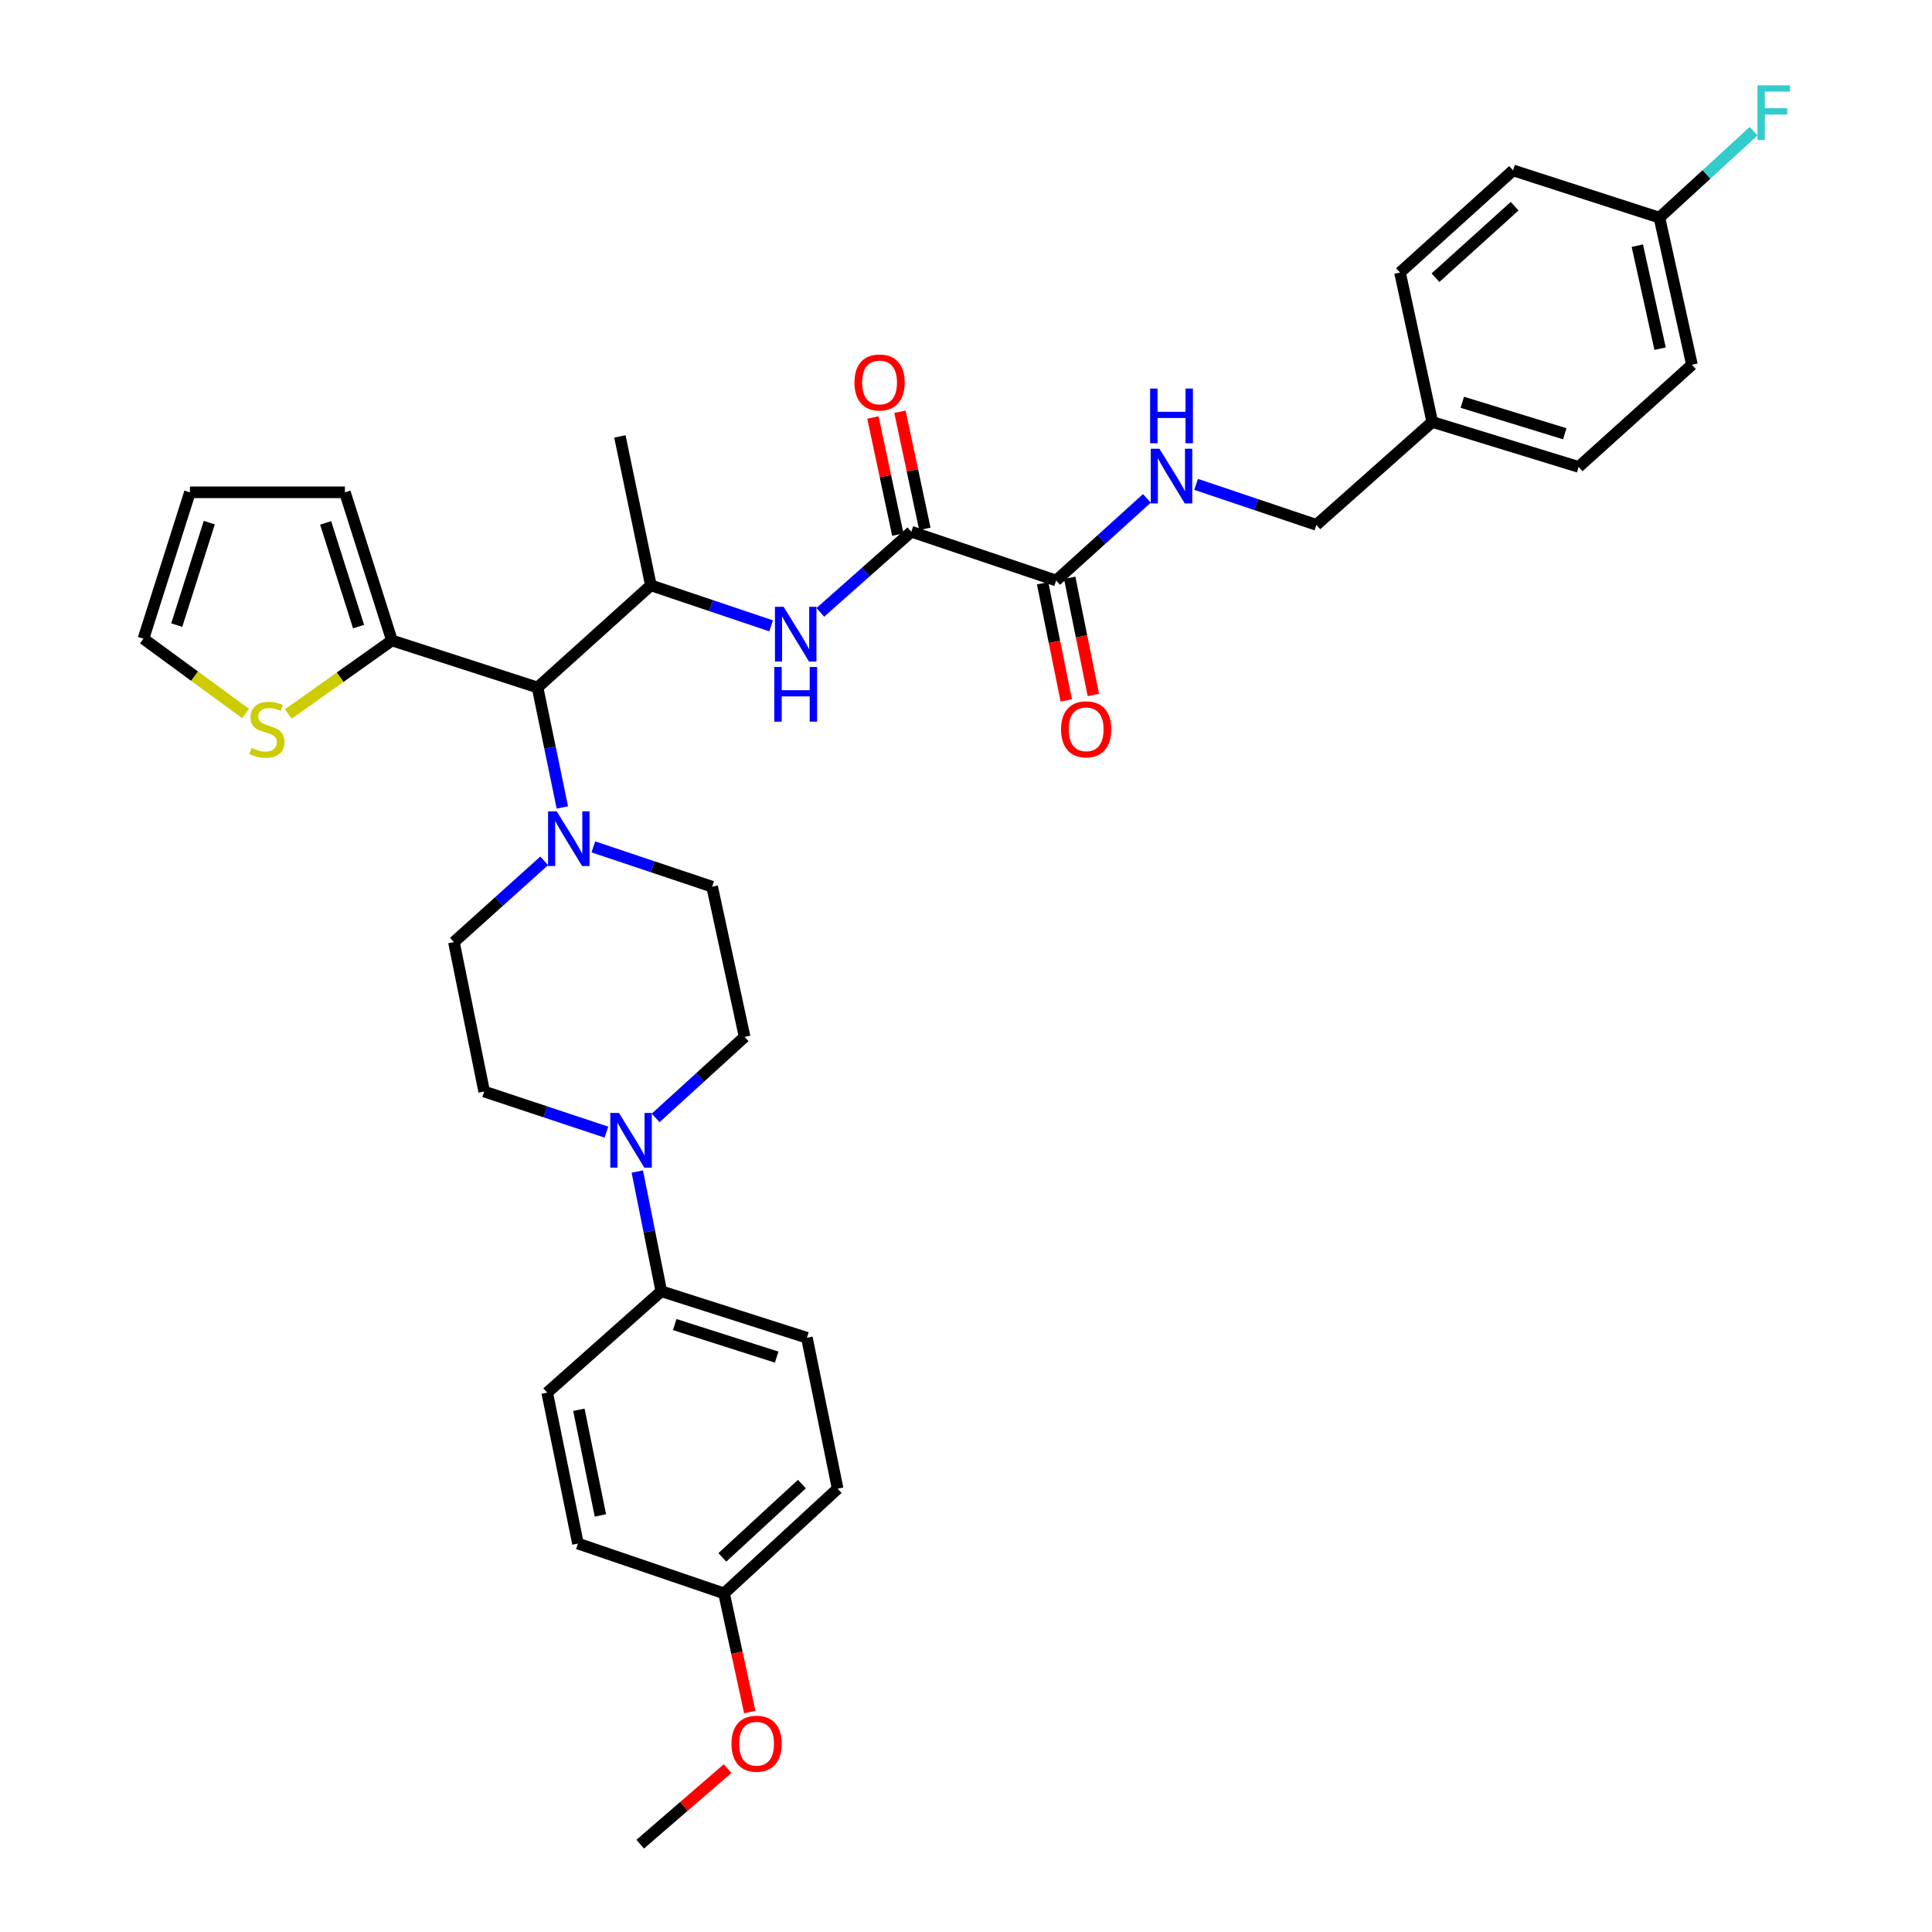 <?xml version='1.0' encoding='iso-8859-1'?>
<svg version='1.1' baseProfile='full'
              xmlns='http://www.w3.org/2000/svg'
                      xmlns:rdkit='http://www.rdkit.org/xml'
                      xmlns:xlink='http://www.w3.org/1999/xlink'
                  xml:space='preserve'
width='1000px' height='1000px' viewBox='0 0 1000 1000'>
<!-- END OF HEADER -->
<rect style='opacity:1.0;fill:#FFFFFF;stroke:none' width='1000' height='1000' x='0' y='0'> </rect>
<path class='bond-2' d='M 471.708,275.223 L 448.151,296.085' style='fill:none;fill-rule:evenodd;stroke:#000000;stroke-width:6px;stroke-linecap:butt;stroke-linejoin:miter;stroke-opacity:1' />
<path class='bond-2' d='M 448.151,296.085 L 424.595,316.947' style='fill:none;fill-rule:evenodd;stroke:#0000FF;stroke-width:6px;stroke-linecap:butt;stroke-linejoin:miter;stroke-opacity:1' />
<path class='bond-4' d='M 471.708,275.223 L 546.669,300.475' style='fill:none;fill-rule:evenodd;stroke:#000000;stroke-width:6px;stroke-linecap:butt;stroke-linejoin:miter;stroke-opacity:1' />
<path class='bond-14' d='M 478.701,273.736 L 472.259,243.433' style='fill:none;fill-rule:evenodd;stroke:#000000;stroke-width:6px;stroke-linecap:butt;stroke-linejoin:miter;stroke-opacity:1' />
<path class='bond-14' d='M 472.259,243.433 L 465.817,213.13' style='fill:none;fill-rule:evenodd;stroke:#FF0000;stroke-width:6px;stroke-linecap:butt;stroke-linejoin:miter;stroke-opacity:1' />
<path class='bond-14' d='M 464.716,276.71 L 458.273,246.406' style='fill:none;fill-rule:evenodd;stroke:#000000;stroke-width:6px;stroke-linecap:butt;stroke-linejoin:miter;stroke-opacity:1' />
<path class='bond-14' d='M 458.273,246.406 L 451.831,216.103' style='fill:none;fill-rule:evenodd;stroke:#FF0000;stroke-width:6px;stroke-linecap:butt;stroke-linejoin:miter;stroke-opacity:1' />
<path class='bond-0' d='M 291.074,417.938 L 284.654,386.889' style='fill:none;fill-rule:evenodd;stroke:#0000FF;stroke-width:6px;stroke-linecap:butt;stroke-linejoin:miter;stroke-opacity:1' />
<path class='bond-0' d='M 284.654,386.889 L 278.235,355.839' style='fill:none;fill-rule:evenodd;stroke:#000000;stroke-width:6px;stroke-linecap:butt;stroke-linejoin:miter;stroke-opacity:1' />
<path class='bond-10' d='M 281.675,445.565 L 258.313,466.595' style='fill:none;fill-rule:evenodd;stroke:#0000FF;stroke-width:6px;stroke-linecap:butt;stroke-linejoin:miter;stroke-opacity:1' />
<path class='bond-10' d='M 258.313,466.595 L 234.952,487.625' style='fill:none;fill-rule:evenodd;stroke:#000000;stroke-width:6px;stroke-linecap:butt;stroke-linejoin:miter;stroke-opacity:1' />
<path class='bond-11' d='M 307.111,438.349 L 337.858,448.65' style='fill:none;fill-rule:evenodd;stroke:#0000FF;stroke-width:6px;stroke-linecap:butt;stroke-linejoin:miter;stroke-opacity:1' />
<path class='bond-11' d='M 337.858,448.65 L 368.605,458.95' style='fill:none;fill-rule:evenodd;stroke:#000000;stroke-width:6px;stroke-linecap:butt;stroke-linejoin:miter;stroke-opacity:1' />
<path class='bond-1' d='M 278.235,355.839 L 336.888,302.969' style='fill:none;fill-rule:evenodd;stroke:#000000;stroke-width:6px;stroke-linecap:butt;stroke-linejoin:miter;stroke-opacity:1' />
<path class='bond-6' d='M 278.235,355.839 L 202.869,331.501' style='fill:none;fill-rule:evenodd;stroke:#000000;stroke-width:6px;stroke-linecap:butt;stroke-linejoin:miter;stroke-opacity:1' />
<path class='bond-5' d='M 399.138,323.943 L 368.013,313.456' style='fill:none;fill-rule:evenodd;stroke:#0000FF;stroke-width:6px;stroke-linecap:butt;stroke-linejoin:miter;stroke-opacity:1' />
<path class='bond-5' d='M 368.013,313.456 L 336.888,302.969' style='fill:none;fill-rule:evenodd;stroke:#000000;stroke-width:6px;stroke-linecap:butt;stroke-linejoin:miter;stroke-opacity:1' />
<path class='bond-3' d='M 339.361,578.629 L 362.391,557.656' style='fill:none;fill-rule:evenodd;stroke:#0000FF;stroke-width:6px;stroke-linecap:butt;stroke-linejoin:miter;stroke-opacity:1' />
<path class='bond-3' d='M 362.391,557.656 L 385.421,536.683' style='fill:none;fill-rule:evenodd;stroke:#000000;stroke-width:6px;stroke-linecap:butt;stroke-linejoin:miter;stroke-opacity:1' />
<path class='bond-9' d='M 329.869,606.373 L 336.079,637.365' style='fill:none;fill-rule:evenodd;stroke:#0000FF;stroke-width:6px;stroke-linecap:butt;stroke-linejoin:miter;stroke-opacity:1' />
<path class='bond-9' d='M 336.079,637.365 L 342.289,668.358' style='fill:none;fill-rule:evenodd;stroke:#000000;stroke-width:6px;stroke-linecap:butt;stroke-linejoin:miter;stroke-opacity:1' />
<path class='bond-37' d='M 313.89,585.988 L 282.249,575.478' style='fill:none;fill-rule:evenodd;stroke:#0000FF;stroke-width:6px;stroke-linecap:butt;stroke-linejoin:miter;stroke-opacity:1' />
<path class='bond-37' d='M 282.249,575.478 L 250.608,564.969' style='fill:none;fill-rule:evenodd;stroke:#000000;stroke-width:6px;stroke-linecap:butt;stroke-linejoin:miter;stroke-opacity:1' />
<path class='bond-8' d='M 546.669,300.475 L 570.147,279.221' style='fill:none;fill-rule:evenodd;stroke:#000000;stroke-width:6px;stroke-linecap:butt;stroke-linejoin:miter;stroke-opacity:1' />
<path class='bond-8' d='M 570.147,279.221 L 593.625,257.966' style='fill:none;fill-rule:evenodd;stroke:#0000FF;stroke-width:6px;stroke-linecap:butt;stroke-linejoin:miter;stroke-opacity:1' />
<path class='bond-17' d='M 539.661,301.889 L 545.782,332.213' style='fill:none;fill-rule:evenodd;stroke:#000000;stroke-width:6px;stroke-linecap:butt;stroke-linejoin:miter;stroke-opacity:1' />
<path class='bond-17' d='M 545.782,332.213 L 551.904,362.537' style='fill:none;fill-rule:evenodd;stroke:#FF0000;stroke-width:6px;stroke-linecap:butt;stroke-linejoin:miter;stroke-opacity:1' />
<path class='bond-17' d='M 553.676,299.06 L 559.797,329.384' style='fill:none;fill-rule:evenodd;stroke:#000000;stroke-width:6px;stroke-linecap:butt;stroke-linejoin:miter;stroke-opacity:1' />
<path class='bond-17' d='M 559.797,329.384 L 565.919,359.708' style='fill:none;fill-rule:evenodd;stroke:#FF0000;stroke-width:6px;stroke-linecap:butt;stroke-linejoin:miter;stroke-opacity:1' />
<path class='bond-32' d='M 336.888,302.969 L 320.85,225.888' style='fill:none;fill-rule:evenodd;stroke:#000000;stroke-width:6px;stroke-linecap:butt;stroke-linejoin:miter;stroke-opacity:1' />
<path class='bond-7' d='M 202.869,331.501 L 176.048,350.529' style='fill:none;fill-rule:evenodd;stroke:#000000;stroke-width:6px;stroke-linecap:butt;stroke-linejoin:miter;stroke-opacity:1' />
<path class='bond-7' d='M 176.048,350.529 L 149.227,369.556' style='fill:none;fill-rule:evenodd;stroke:#CCCC00;stroke-width:6px;stroke-linecap:butt;stroke-linejoin:miter;stroke-opacity:1' />
<path class='bond-15' d='M 202.869,331.501 L 178.531,254.825' style='fill:none;fill-rule:evenodd;stroke:#000000;stroke-width:6px;stroke-linecap:butt;stroke-linejoin:miter;stroke-opacity:1' />
<path class='bond-15' d='M 185.591,324.325 L 168.554,270.652' style='fill:none;fill-rule:evenodd;stroke:#000000;stroke-width:6px;stroke-linecap:butt;stroke-linejoin:miter;stroke-opacity:1' />
<path class='bond-16' d='M 127.103,369.304 L 100.677,349.95' style='fill:none;fill-rule:evenodd;stroke:#CCCC00;stroke-width:6px;stroke-linecap:butt;stroke-linejoin:miter;stroke-opacity:1' />
<path class='bond-16' d='M 100.677,349.95 L 74.252,330.595' style='fill:none;fill-rule:evenodd;stroke:#000000;stroke-width:6px;stroke-linecap:butt;stroke-linejoin:miter;stroke-opacity:1' />
<path class='bond-21' d='M 619.096,250.703 L 650.225,261.184' style='fill:none;fill-rule:evenodd;stroke:#0000FF;stroke-width:6px;stroke-linecap:butt;stroke-linejoin:miter;stroke-opacity:1' />
<path class='bond-21' d='M 650.225,261.184 L 681.354,271.664' style='fill:none;fill-rule:evenodd;stroke:#000000;stroke-width:6px;stroke-linecap:butt;stroke-linejoin:miter;stroke-opacity:1' />
<path class='bond-19' d='M 342.289,668.358 L 417.654,692.418' style='fill:none;fill-rule:evenodd;stroke:#000000;stroke-width:6px;stroke-linecap:butt;stroke-linejoin:miter;stroke-opacity:1' />
<path class='bond-19' d='M 349.245,685.588 L 402.001,702.43' style='fill:none;fill-rule:evenodd;stroke:#000000;stroke-width:6px;stroke-linecap:butt;stroke-linejoin:miter;stroke-opacity:1' />
<path class='bond-20' d='M 342.289,668.358 L 283.223,720.831' style='fill:none;fill-rule:evenodd;stroke:#000000;stroke-width:6px;stroke-linecap:butt;stroke-linejoin:miter;stroke-opacity:1' />
<path class='bond-12' d='M 234.952,487.625 L 250.608,564.969' style='fill:none;fill-rule:evenodd;stroke:#000000;stroke-width:6px;stroke-linecap:butt;stroke-linejoin:miter;stroke-opacity:1' />
<path class='bond-13' d='M 368.605,458.95 L 385.421,536.683' style='fill:none;fill-rule:evenodd;stroke:#000000;stroke-width:6px;stroke-linecap:butt;stroke-linejoin:miter;stroke-opacity:1' />
<path class='bond-18' d='M 178.531,254.825 L 98.304,254.825' style='fill:none;fill-rule:evenodd;stroke:#000000;stroke-width:6px;stroke-linecap:butt;stroke-linejoin:miter;stroke-opacity:1' />
<path class='bond-36' d='M 74.252,330.595 L 98.304,254.825' style='fill:none;fill-rule:evenodd;stroke:#000000;stroke-width:6px;stroke-linecap:butt;stroke-linejoin:miter;stroke-opacity:1' />
<path class='bond-36' d='M 91.488,323.556 L 108.324,270.516' style='fill:none;fill-rule:evenodd;stroke:#000000;stroke-width:6px;stroke-linecap:butt;stroke-linejoin:miter;stroke-opacity:1' />
<path class='bond-25' d='M 417.654,692.418 L 433.565,770.54' style='fill:none;fill-rule:evenodd;stroke:#000000;stroke-width:6px;stroke-linecap:butt;stroke-linejoin:miter;stroke-opacity:1' />
<path class='bond-26' d='M 283.223,720.831 L 299.149,798.953' style='fill:none;fill-rule:evenodd;stroke:#000000;stroke-width:6px;stroke-linecap:butt;stroke-linejoin:miter;stroke-opacity:1' />
<path class='bond-26' d='M 299.622,729.693 L 310.77,784.379' style='fill:none;fill-rule:evenodd;stroke:#000000;stroke-width:6px;stroke-linecap:butt;stroke-linejoin:miter;stroke-opacity:1' />
<path class='bond-23' d='M 681.354,271.664 L 741.334,218.397' style='fill:none;fill-rule:evenodd;stroke:#000000;stroke-width:6px;stroke-linecap:butt;stroke-linejoin:miter;stroke-opacity:1' />
<path class='bond-22' d='M 858.918,112.649 L 875.75,188.808' style='fill:none;fill-rule:evenodd;stroke:#000000;stroke-width:6px;stroke-linecap:butt;stroke-linejoin:miter;stroke-opacity:1' />
<path class='bond-22' d='M 847.482,127.158 L 859.264,180.47' style='fill:none;fill-rule:evenodd;stroke:#000000;stroke-width:6px;stroke-linecap:butt;stroke-linejoin:miter;stroke-opacity:1' />
<path class='bond-27' d='M 858.918,112.649 L 883.292,90.273' style='fill:none;fill-rule:evenodd;stroke:#000000;stroke-width:6px;stroke-linecap:butt;stroke-linejoin:miter;stroke-opacity:1' />
<path class='bond-27' d='M 883.292,90.273 L 907.667,67.898' style='fill:none;fill-rule:evenodd;stroke:#33CCCC;stroke-width:6px;stroke-linecap:butt;stroke-linejoin:miter;stroke-opacity:1' />
<path class='bond-35' d='M 858.918,112.649 L 783.163,88.191' style='fill:none;fill-rule:evenodd;stroke:#000000;stroke-width:6px;stroke-linecap:butt;stroke-linejoin:miter;stroke-opacity:1' />
<path class='bond-30' d='M 741.334,218.397 L 724.637,141.054' style='fill:none;fill-rule:evenodd;stroke:#000000;stroke-width:6px;stroke-linecap:butt;stroke-linejoin:miter;stroke-opacity:1' />
<path class='bond-31' d='M 741.334,218.397 L 817.089,241.671' style='fill:none;fill-rule:evenodd;stroke:#000000;stroke-width:6px;stroke-linecap:butt;stroke-linejoin:miter;stroke-opacity:1' />
<path class='bond-31' d='M 756.896,208.221 L 809.924,224.512' style='fill:none;fill-rule:evenodd;stroke:#000000;stroke-width:6px;stroke-linecap:butt;stroke-linejoin:miter;stroke-opacity:1' />
<path class='bond-24' d='M 374.761,824.737 L 299.149,798.953' style='fill:none;fill-rule:evenodd;stroke:#000000;stroke-width:6px;stroke-linecap:butt;stroke-linejoin:miter;stroke-opacity:1' />
<path class='bond-33' d='M 374.761,824.737 L 381.417,855.449' style='fill:none;fill-rule:evenodd;stroke:#000000;stroke-width:6px;stroke-linecap:butt;stroke-linejoin:miter;stroke-opacity:1' />
<path class='bond-33' d='M 381.417,855.449 L 388.074,886.161' style='fill:none;fill-rule:evenodd;stroke:#FF0000;stroke-width:6px;stroke-linecap:butt;stroke-linejoin:miter;stroke-opacity:1' />
<path class='bond-38' d='M 374.761,824.737 L 433.565,770.54' style='fill:none;fill-rule:evenodd;stroke:#000000;stroke-width:6px;stroke-linecap:butt;stroke-linejoin:miter;stroke-opacity:1' />
<path class='bond-38' d='M 373.892,806.094 L 415.054,768.156' style='fill:none;fill-rule:evenodd;stroke:#000000;stroke-width:6px;stroke-linecap:butt;stroke-linejoin:miter;stroke-opacity:1' />
<path class='bond-28' d='M 783.163,88.191 L 724.637,141.054' style='fill:none;fill-rule:evenodd;stroke:#000000;stroke-width:6px;stroke-linecap:butt;stroke-linejoin:miter;stroke-opacity:1' />
<path class='bond-28' d='M 783.968,106.731 L 743,143.735' style='fill:none;fill-rule:evenodd;stroke:#000000;stroke-width:6px;stroke-linecap:butt;stroke-linejoin:miter;stroke-opacity:1' />
<path class='bond-29' d='M 875.75,188.808 L 817.089,241.671' style='fill:none;fill-rule:evenodd;stroke:#000000;stroke-width:6px;stroke-linecap:butt;stroke-linejoin:miter;stroke-opacity:1' />
<path class='bond-34' d='M 376.618,915.428 L 353.992,934.987' style='fill:none;fill-rule:evenodd;stroke:#FF0000;stroke-width:6px;stroke-linecap:butt;stroke-linejoin:miter;stroke-opacity:1' />
<path class='bond-34' d='M 353.992,934.987 L 331.367,954.545' style='fill:none;fill-rule:evenodd;stroke:#000000;stroke-width:6px;stroke-linecap:butt;stroke-linejoin:miter;stroke-opacity:1' />
<path  class='atom-1' d='M 288.155 419.936
L 297.435 434.936
Q 298.355 436.416, 299.835 439.096
Q 301.315 441.776, 301.395 441.936
L 301.395 419.936
L 305.155 419.936
L 305.155 448.256
L 301.275 448.256
L 291.315 431.856
Q 290.155 429.936, 288.915 427.736
Q 287.715 425.536, 287.355 424.856
L 287.355 448.256
L 283.675 448.256
L 283.675 419.936
L 288.155 419.936
' fill='#0000FF'/>
<path  class='atom-3' d='M 405.596 314.068
L 414.876 329.068
Q 415.796 330.548, 417.276 333.228
Q 418.756 335.908, 418.836 336.068
L 418.836 314.068
L 422.596 314.068
L 422.596 342.388
L 418.716 342.388
L 408.756 325.988
Q 407.596 324.068, 406.356 321.868
Q 405.156 319.668, 404.796 318.988
L 404.796 342.388
L 401.116 342.388
L 401.116 314.068
L 405.596 314.068
' fill='#0000FF'/>
<path  class='atom-3' d='M 400.776 345.22
L 404.616 345.22
L 404.616 357.26
L 419.096 357.26
L 419.096 345.22
L 422.936 345.22
L 422.936 373.54
L 419.096 373.54
L 419.096 360.46
L 404.616 360.46
L 404.616 373.54
L 400.776 373.54
L 400.776 345.22
' fill='#0000FF'/>
<path  class='atom-4' d='M 320.373 576.06
L 329.653 591.06
Q 330.573 592.54, 332.053 595.22
Q 333.533 597.9, 333.613 598.06
L 333.613 576.06
L 337.373 576.06
L 337.373 604.38
L 333.493 604.38
L 323.533 587.98
Q 322.373 586.06, 321.133 583.86
Q 319.933 581.66, 319.573 580.98
L 319.573 604.38
L 315.893 604.38
L 315.893 576.06
L 320.373 576.06
' fill='#0000FF'/>
<path  class='atom-8' d='M 130.163 387.125
Q 130.483 387.245, 131.803 387.805
Q 133.123 388.365, 134.563 388.725
Q 136.043 389.045, 137.483 389.045
Q 140.163 389.045, 141.723 387.765
Q 143.283 386.445, 143.283 384.165
Q 143.283 382.605, 142.483 381.645
Q 141.723 380.685, 140.523 380.165
Q 139.323 379.645, 137.323 379.045
Q 134.803 378.285, 133.283 377.565
Q 131.803 376.845, 130.723 375.325
Q 129.683 373.805, 129.683 371.245
Q 129.683 367.685, 132.083 365.485
Q 134.523 363.285, 139.323 363.285
Q 142.603 363.285, 146.323 364.845
L 145.403 367.925
Q 142.003 366.525, 139.443 366.525
Q 136.683 366.525, 135.163 367.685
Q 133.643 368.805, 133.683 370.765
Q 133.683 372.285, 134.443 373.205
Q 135.243 374.125, 136.363 374.645
Q 137.523 375.165, 139.443 375.765
Q 142.003 376.565, 143.523 377.365
Q 145.043 378.165, 146.123 379.805
Q 147.243 381.405, 147.243 384.165
Q 147.243 388.085, 144.603 390.205
Q 142.003 392.285, 137.643 392.285
Q 135.123 392.285, 133.203 391.725
Q 131.323 391.205, 129.083 390.285
L 130.163 387.125
' fill='#CCCC00'/>
<path  class='atom-9' d='M 600.118 232.261
L 609.398 247.261
Q 610.318 248.741, 611.798 251.421
Q 613.278 254.101, 613.358 254.261
L 613.358 232.261
L 617.118 232.261
L 617.118 260.581
L 613.238 260.581
L 603.278 244.181
Q 602.118 242.261, 600.878 240.061
Q 599.678 237.861, 599.318 237.181
L 599.318 260.581
L 595.638 260.581
L 595.638 232.261
L 600.118 232.261
' fill='#0000FF'/>
<path  class='atom-9' d='M 595.298 201.109
L 599.138 201.109
L 599.138 213.149
L 613.618 213.149
L 613.618 201.109
L 617.458 201.109
L 617.458 229.429
L 613.618 229.429
L 613.618 216.349
L 599.138 216.349
L 599.138 229.429
L 595.298 229.429
L 595.298 201.109
' fill='#0000FF'/>
<path  class='atom-15' d='M 442.266 197.96
Q 442.266 191.16, 445.626 187.36
Q 448.986 183.56, 455.266 183.56
Q 461.546 183.56, 464.906 187.36
Q 468.266 191.16, 468.266 197.96
Q 468.266 204.84, 464.866 208.76
Q 461.466 212.64, 455.266 212.64
Q 449.026 212.64, 445.626 208.76
Q 442.266 204.88, 442.266 197.96
M 455.266 209.44
Q 459.586 209.44, 461.906 206.56
Q 464.266 203.64, 464.266 197.96
Q 464.266 192.4, 461.906 189.6
Q 459.586 186.76, 455.266 186.76
Q 450.946 186.76, 448.586 189.56
Q 446.266 192.36, 446.266 197.96
Q 446.266 203.68, 448.586 206.56
Q 450.946 209.44, 455.266 209.44
' fill='#FF0000'/>
<path  class='atom-18' d='M 549.198 377.485
Q 549.198 370.685, 552.558 366.885
Q 555.918 363.085, 562.198 363.085
Q 568.478 363.085, 571.838 366.885
Q 575.198 370.685, 575.198 377.485
Q 575.198 384.365, 571.798 388.285
Q 568.398 392.165, 562.198 392.165
Q 555.958 392.165, 552.558 388.285
Q 549.198 384.405, 549.198 377.485
M 562.198 388.965
Q 566.518 388.965, 568.838 386.085
Q 571.198 383.165, 571.198 377.485
Q 571.198 371.925, 568.838 369.125
Q 566.518 366.285, 562.198 366.285
Q 557.878 366.285, 555.518 369.085
Q 553.198 371.885, 553.198 377.485
Q 553.198 383.205, 555.518 386.085
Q 557.878 388.965, 562.198 388.965
' fill='#FF0000'/>
<path  class='atom-28' d='M 909.675 44.165
L 926.515 44.165
L 926.515 47.405
L 913.475 47.405
L 913.475 56.005
L 925.075 56.005
L 925.075 59.285
L 913.475 59.285
L 913.475 72.485
L 909.675 72.485
L 909.675 44.165
' fill='#33CCCC'/>
<path  class='atom-34' d='M 378.609 902.55
Q 378.609 895.75, 381.969 891.95
Q 385.329 888.15, 391.609 888.15
Q 397.889 888.15, 401.249 891.95
Q 404.609 895.75, 404.609 902.55
Q 404.609 909.43, 401.209 913.35
Q 397.809 917.23, 391.609 917.23
Q 385.369 917.23, 381.969 913.35
Q 378.609 909.47, 378.609 902.55
M 391.609 914.03
Q 395.929 914.03, 398.249 911.15
Q 400.609 908.23, 400.609 902.55
Q 400.609 896.99, 398.249 894.19
Q 395.929 891.35, 391.609 891.35
Q 387.289 891.35, 384.929 894.15
Q 382.609 896.95, 382.609 902.55
Q 382.609 908.27, 384.929 911.15
Q 387.289 914.03, 391.609 914.03
' fill='#FF0000'/>
</svg>
